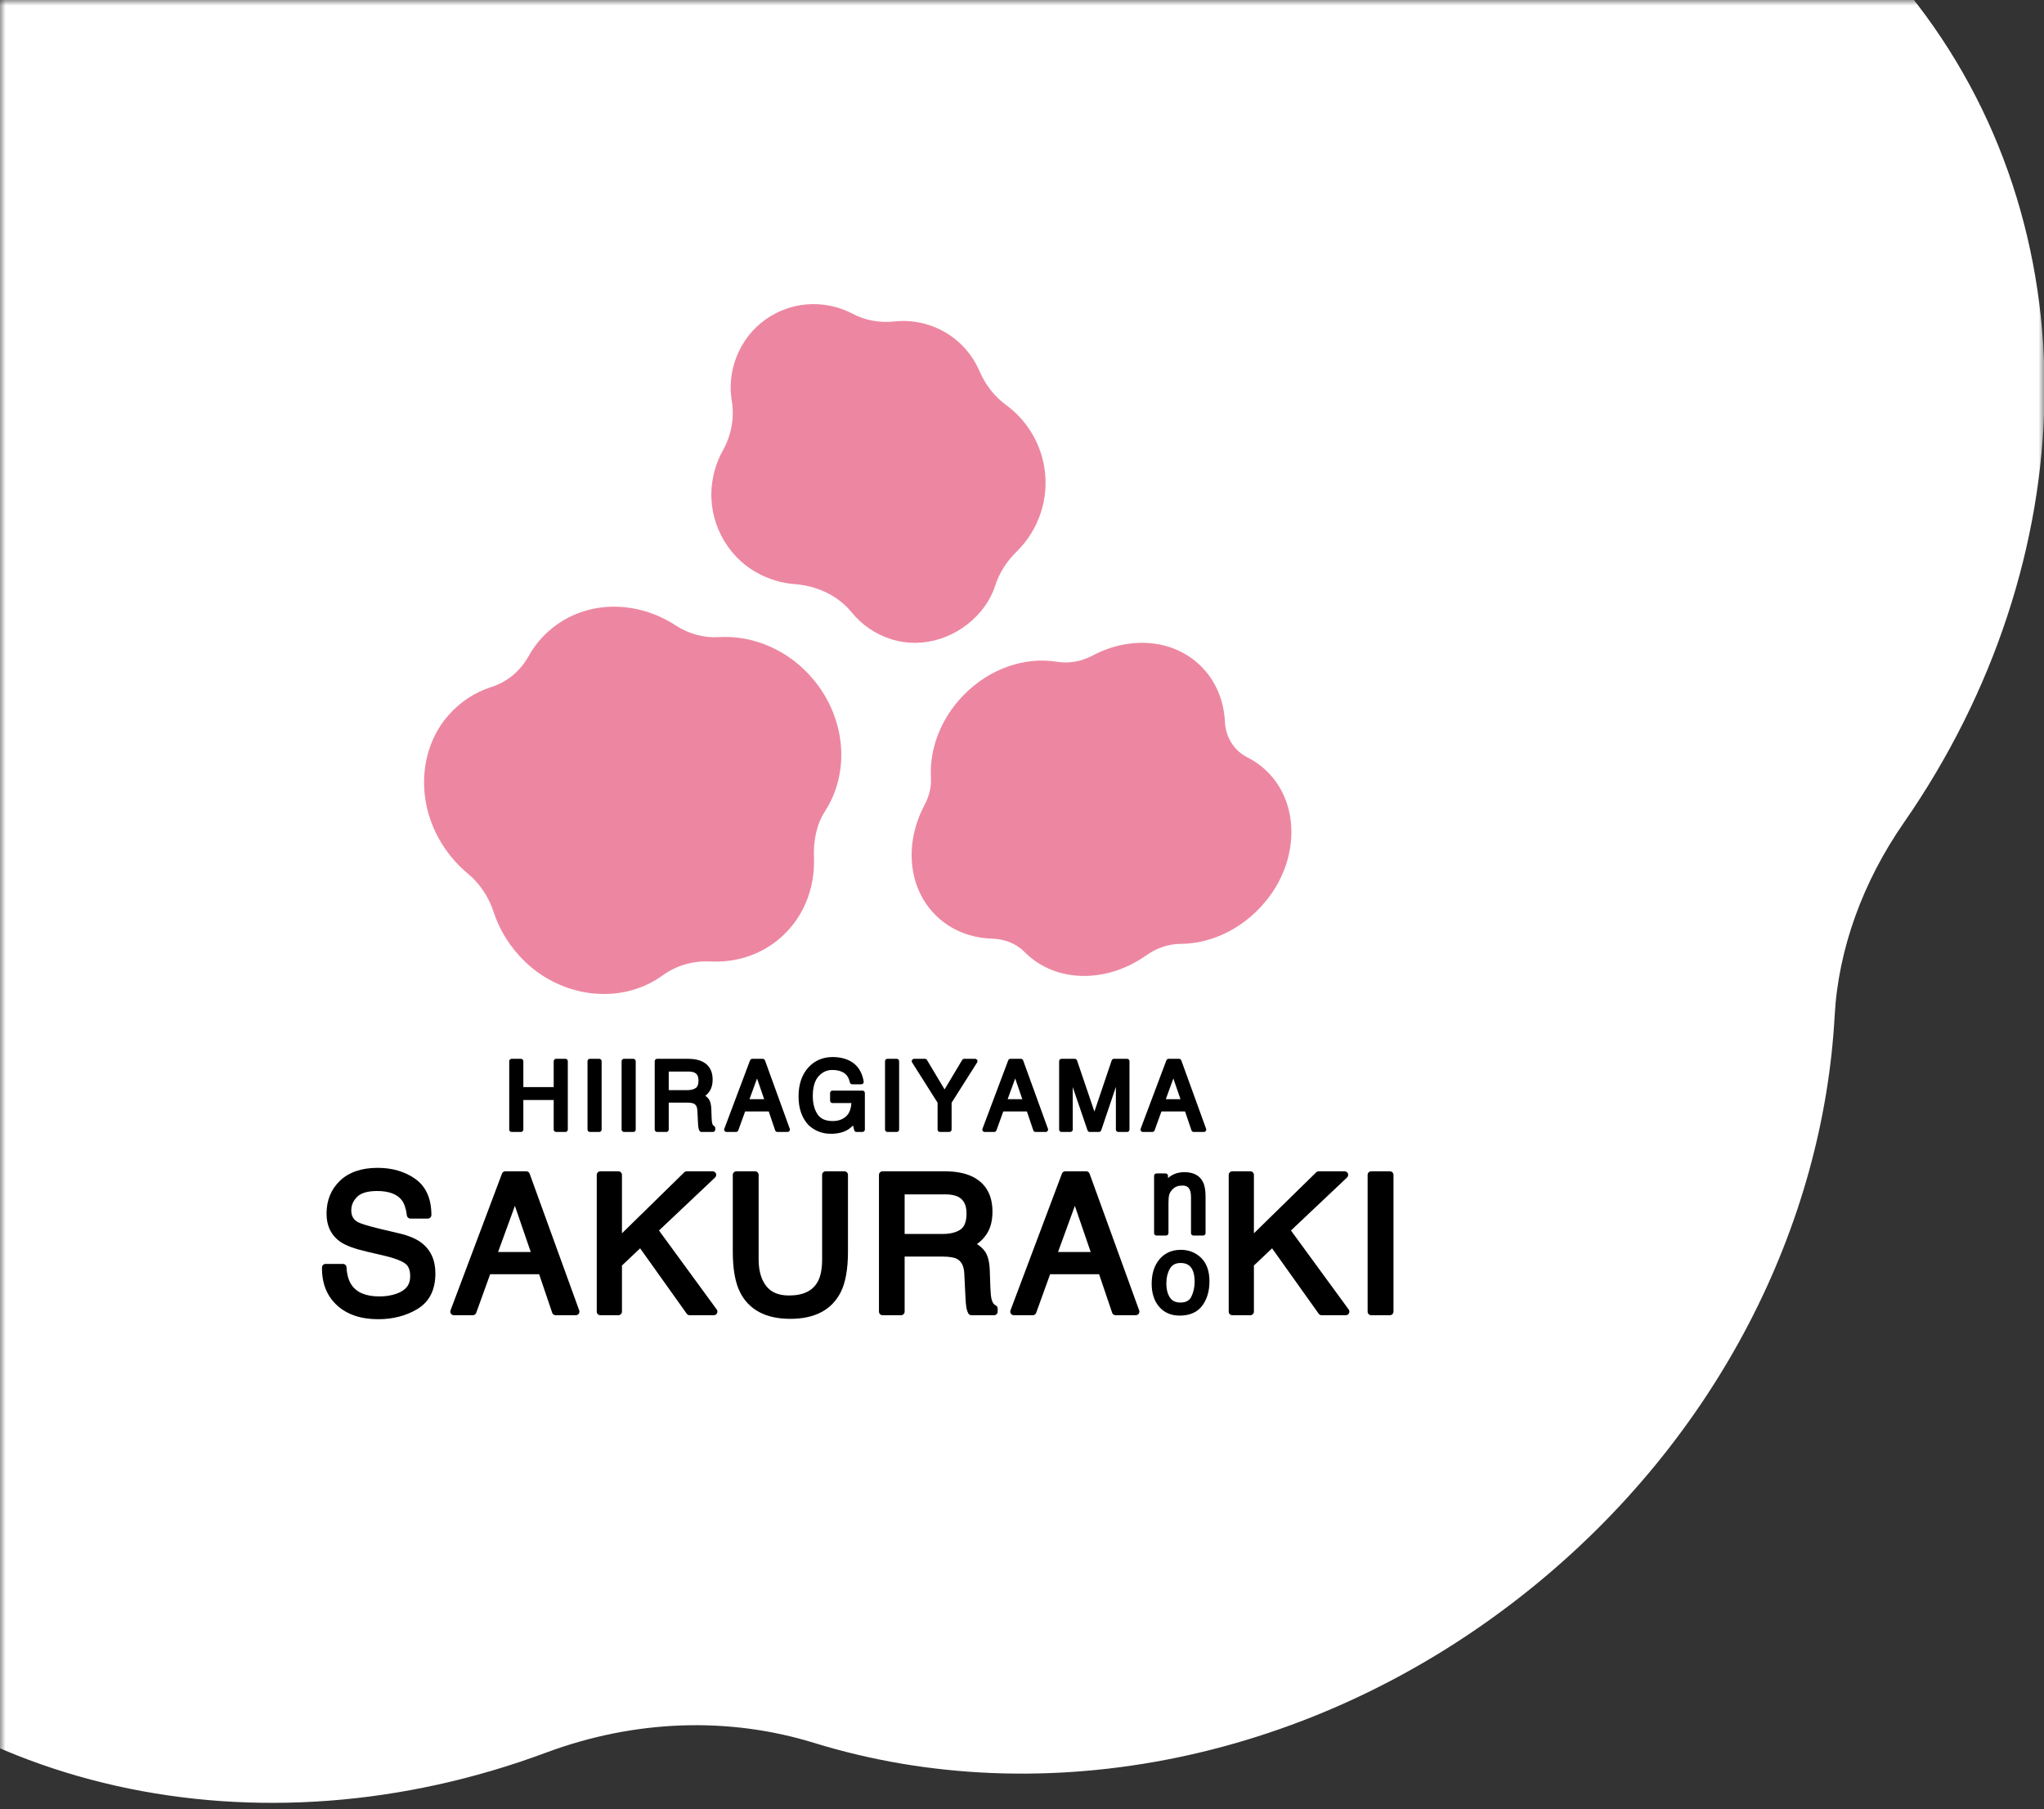 <svg width="183" height="162" viewBox="0 0 183 162" fill="none" xmlns="http://www.w3.org/2000/svg">
<rect x="0" y="0" width="183" height="162" fill="#333333" stroke="none"/>
<mask id="mask0_38_229" style="mask-type:luminance" maskUnits="userSpaceOnUse" x="0" y="0" width="183" height="162">
<path d="M183 0H0V162H183V0Z" fill="white"/>
</mask>
<g mask="url(#mask0_38_229)">
<path d="M137.05 142.256C153.874 128.672 163.242 109.634 164.259 90.939C164.586 84.94 166.815 78.908 170.449 73.673C186.644 50.345 187.706 20.292 170.871 -0.614C161.993 -11.64 149.571 -18.346 135.969 -20.626C127.638 -22.022 120.441 -26.072 115.536 -32.45C115.309 -32.746 115.078 -33.039 114.843 -33.331C96.657 -55.916 63.615 -60.356 36.005 -45.753C28.555 -41.812 20.385 -40.137 12.535 -41.195C-8.667 -44.051 -32.408 -36.317 -49.965 -17.554C-70.098 3.961 -74.891 35.074 -61.816 57.864C-57.549 65.301 -51.907 71.234 -45.372 75.695C-37.132 81.318 -32.511 90.838 -33.173 101.233C-34.073 115.357 -30.202 129.31 -21.116 140.593C-4.838 160.808 23.335 166.458 48.868 156.951C56.894 153.962 65.272 153.722 72.886 156.072C93.267 162.361 117.647 157.921 137.05 142.256Z" fill="white"/>
<path d="M69.691 84.134C71.908 82.308 72.981 79.58 72.875 76.776C72.819 75.295 73.097 73.824 73.868 72.635C76.072 69.238 75.793 64.455 72.873 60.906C70.643 58.195 67.411 56.861 64.335 57.053C63.015 57.136 61.649 56.758 60.486 56C56.998 53.724 52.512 53.717 49.367 56.307C48.52 57.005 47.84 57.836 47.329 58.753C46.594 60.072 45.439 61.054 44.001 61.516C42.551 61.981 41.208 62.83 40.114 64.089C37.594 66.99 37.262 71.447 39.283 75.084C39.983 76.343 40.871 77.386 41.875 78.219C42.956 79.115 43.754 80.318 44.184 81.641C44.71 83.26 45.646 84.809 47.012 86.123C49.717 88.722 53.595 89.647 56.91 88.568C57.821 88.271 58.611 87.859 59.297 87.362C60.534 86.464 62.028 86.018 63.611 86.098C65.784 86.207 67.945 85.573 69.691 84.134Z" fill="#ED87A1"/>
<path d="M86.225 62.293C84.173 64.42 83.203 67.138 83.347 69.657C83.394 70.465 83.186 71.313 82.777 72.08C80.956 75.498 81.265 79.536 83.837 82.02C85.193 83.331 86.959 83.998 88.818 84.052C89.956 84.085 90.982 84.493 91.735 85.255C91.77 85.291 91.805 85.326 91.841 85.36C94.619 88.044 99.117 88.028 102.6 85.565C103.54 84.901 104.61 84.526 105.679 84.522C108.565 84.513 111.632 83.04 113.705 80.207C116.081 76.959 116.256 72.71 114.16 69.904C113.477 68.989 112.631 68.299 111.687 67.824C110.498 67.224 109.735 66.036 109.668 64.634C109.576 62.729 108.848 60.935 107.46 59.594C104.973 57.192 101.11 56.956 97.829 58.699C96.798 59.247 95.678 59.434 94.622 59.26C91.794 58.796 88.592 59.84 86.225 62.293Z" fill="#ED87A1"/>
<path d="M93.194 45.873C94.361 42.24 92.996 38.406 90.082 36.272C89.024 35.496 88.219 34.45 87.7 33.243C86.88 31.337 85.278 29.783 83.149 29.099C82.122 28.768 81.076 28.675 80.069 28.786C78.789 28.928 77.476 28.7 76.337 28.097C75.436 27.619 74.405 27.314 73.263 27.245C70.523 27.079 67.852 28.494 66.469 30.87C65.52 32.501 65.248 34.26 65.516 35.894C65.769 37.437 65.47 38.993 64.709 40.36C64.203 41.27 63.859 42.306 63.733 43.447C63.383 46.616 65.001 49.762 67.789 51.297C68.873 51.894 70.005 52.218 71.124 52.303C73.112 52.454 75.002 53.299 76.261 54.847C77.155 55.946 78.372 56.802 79.83 57.252C82.727 58.145 85.884 57.062 87.825 54.729C88.447 53.981 88.858 53.199 89.113 52.407C89.485 51.254 90.174 50.225 91.037 49.377C91.999 48.432 92.753 47.247 93.194 45.873Z" fill="#ED87A1"/>
<path d="M45.804 101.364H46.641C46.759 101.364 46.855 101.269 46.855 101.151V98.501H49.573V101.151C49.573 101.269 49.668 101.364 49.786 101.364H50.623C50.741 101.364 50.836 101.269 50.836 101.151V95.028C50.836 94.91 50.741 94.814 50.623 94.814H49.786C49.668 94.814 49.573 94.91 49.573 95.028V97.344H46.855V95.028C46.855 94.91 46.759 94.814 46.641 94.814H45.804C45.686 94.814 45.591 94.91 45.591 95.028V101.151C45.591 101.269 45.686 101.364 45.804 101.364Z" fill="black"/>
<path d="M53.65 94.814H52.813C52.695 94.814 52.6 94.91 52.6 95.028V101.151C52.6 101.269 52.695 101.364 52.813 101.364H53.65C53.768 101.364 53.864 101.269 53.864 101.151V95.028C53.864 94.91 53.768 94.814 53.65 94.814Z" fill="black"/>
<path d="M56.703 94.814H55.866C55.748 94.814 55.652 94.91 55.652 95.028V101.151C55.652 101.269 55.748 101.364 55.866 101.364H56.703C56.821 101.364 56.916 101.269 56.916 101.151V95.028C56.916 94.91 56.821 94.814 56.703 94.814Z" fill="black"/>
<path d="M58.83 101.364H59.659C59.777 101.364 59.872 101.269 59.872 101.151V98.738H61.492C61.859 98.738 62.038 98.788 62.121 98.828C62.318 98.927 62.422 99.132 62.437 99.452L62.487 100.473C62.499 100.73 62.513 100.894 62.532 100.988C62.553 101.092 62.581 101.178 62.619 101.249C62.656 101.32 62.728 101.364 62.808 101.364H63.824C63.942 101.364 64.037 101.269 64.037 101.151V101.013C64.037 100.928 63.987 100.851 63.91 100.818C63.845 100.79 63.797 100.711 63.764 100.583C63.745 100.515 63.722 100.378 63.712 100.11L63.683 99.288C63.667 98.883 63.587 98.591 63.438 98.395C63.361 98.294 63.264 98.204 63.149 98.124C63.306 98.001 63.438 97.857 63.543 97.695C63.716 97.427 63.804 97.085 63.804 96.678C63.804 95.888 63.478 95.336 62.833 95.038C62.511 94.89 62.099 94.814 61.611 94.814H58.83C58.712 94.814 58.617 94.91 58.617 95.028V101.151C58.617 101.269 58.712 101.364 58.83 101.364ZM59.872 97.62V95.954H61.627C61.868 95.954 62.058 95.988 62.19 96.055C62.339 96.132 62.536 96.288 62.536 96.758C62.536 97.088 62.456 97.312 62.296 97.425C62.114 97.554 61.853 97.62 61.522 97.62H59.872Z" fill="black"/>
<path d="M66.099 101.223L66.71 99.53H68.827L69.399 101.219C69.428 101.306 69.509 101.364 69.601 101.364H70.509C70.578 101.364 70.643 101.33 70.683 101.273C70.723 101.216 70.733 101.143 70.709 101.078L68.489 94.955C68.459 94.871 68.378 94.814 68.289 94.814H67.352C67.263 94.814 67.183 94.87 67.152 94.953L64.849 101.076C64.824 101.141 64.833 101.214 64.873 101.272C64.913 101.33 64.978 101.364 65.048 101.364H65.898C65.988 101.364 66.068 101.308 66.099 101.223ZM67.102 98.428L67.778 96.576L68.415 98.428H67.102Z" fill="black"/>
<path d="M77.218 97.661H74.531C74.413 97.661 74.318 97.757 74.318 97.875V98.562C74.318 98.68 74.413 98.776 74.531 98.776H76.225C76.188 99.316 76.031 99.714 75.759 99.96C75.441 100.247 75.048 100.387 74.557 100.387C73.918 100.387 73.475 100.193 73.202 99.794C72.916 99.375 72.77 98.818 72.77 98.137C72.77 97.353 72.944 96.761 73.285 96.379C73.625 95.998 74.031 95.812 74.527 95.812C74.95 95.812 75.302 95.903 75.572 96.083C75.833 96.257 76.002 96.533 76.089 96.928C76.11 97.026 76.197 97.096 76.297 97.096H77.118C77.181 97.096 77.24 97.069 77.281 97.021C77.321 96.973 77.338 96.909 77.328 96.847C77.183 95.982 76.776 95.365 76.118 95.015C75.676 94.777 75.148 94.656 74.548 94.656C73.662 94.656 72.929 94.972 72.37 95.593C71.789 96.236 71.494 97.107 71.494 98.183C71.494 99.263 71.796 100.128 72.404 100.766C72.955 101.271 73.622 101.527 74.387 101.527C74.973 101.527 75.468 101.413 75.856 101.191C76.017 101.1 76.188 100.967 76.373 100.788L76.478 101.203C76.502 101.298 76.587 101.364 76.684 101.364H77.218C77.335 101.364 77.431 101.269 77.431 101.151V97.875C77.431 97.757 77.335 97.661 77.218 97.661Z" fill="black"/>
<path d="M80.286 94.814H79.45C79.332 94.814 79.236 94.91 79.236 95.028V101.151C79.236 101.269 79.332 101.364 79.45 101.364H80.286C80.404 101.364 80.5 101.269 80.5 101.151V95.028C80.5 94.91 80.404 94.814 80.286 94.814Z" fill="black"/>
<path d="M83.942 98.745V101.151C83.942 101.269 84.037 101.364 84.155 101.364H84.984C85.102 101.364 85.197 101.269 85.197 101.151V98.745L87.481 95.142C87.523 95.077 87.526 94.993 87.489 94.925C87.451 94.857 87.379 94.814 87.302 94.814H86.326C86.252 94.814 86.182 94.854 86.144 94.918L84.568 97.555L82.992 94.918C82.953 94.854 82.884 94.814 82.809 94.814H81.843C81.765 94.814 81.693 94.857 81.655 94.925C81.618 94.993 81.621 95.076 81.662 95.142L83.942 98.745Z" fill="black"/>
<path d="M92.512 101.219C92.541 101.306 92.622 101.364 92.714 101.364H93.622C93.691 101.364 93.756 101.33 93.796 101.273C93.836 101.216 93.846 101.143 93.822 101.078L91.602 94.955C91.572 94.871 91.491 94.814 91.402 94.814H90.465C90.376 94.814 90.296 94.87 90.265 94.953L87.962 101.076C87.937 101.141 87.946 101.214 87.986 101.272C88.026 101.33 88.091 101.364 88.161 101.364H89.011C89.101 101.364 89.181 101.308 89.212 101.223L89.823 99.53H91.94L92.512 101.219ZM90.215 98.428L90.891 96.576L91.528 98.428H90.215Z" fill="black"/>
<path d="M95.037 101.364H95.829C95.947 101.364 96.042 101.269 96.042 101.151V97.537C96.042 97.482 96.041 97.417 96.04 97.339L97.366 101.22C97.395 101.306 97.476 101.364 97.567 101.364H98.388C98.48 101.364 98.561 101.306 98.591 101.219L99.907 97.327C99.906 97.412 99.905 97.482 99.905 97.537V101.151C99.905 101.269 100.001 101.364 100.119 101.364H100.91C101.028 101.364 101.123 101.269 101.123 101.151V95.028C101.123 94.91 101.028 94.814 100.91 94.814H99.731C99.639 94.814 99.558 94.873 99.529 94.96L97.983 99.54L96.427 94.959C96.397 94.873 96.316 94.814 96.225 94.814H95.037C94.919 94.814 94.824 94.91 94.824 95.028V101.151C94.824 101.269 94.919 101.364 95.037 101.364Z" fill="black"/>
<path d="M103.372 101.223L103.983 99.53H106.1L106.672 101.219C106.701 101.306 106.782 101.364 106.874 101.364H107.781C107.851 101.364 107.916 101.33 107.956 101.273C107.996 101.216 108.006 101.143 107.982 101.078L105.762 94.955C105.731 94.871 105.651 94.814 105.562 94.814H104.624C104.536 94.814 104.456 94.87 104.425 94.953L102.122 101.076C102.097 101.141 102.106 101.214 102.146 101.272C102.186 101.33 102.251 101.364 102.321 101.364H103.171C103.261 101.364 103.341 101.308 103.372 101.223ZM104.375 98.428L105.051 96.576L105.688 98.428H104.375Z" fill="black"/>
<path d="M37.724 111.279C37.255 110.926 36.59 110.646 35.748 110.448L34.086 110.056C32.733 109.734 32.212 109.533 32.016 109.423C31.63 109.202 31.45 108.871 31.45 108.383C31.45 107.923 31.62 107.528 31.972 107.176C32.318 106.828 32.922 106.652 33.766 106.652C34.816 106.652 35.561 106.933 35.978 107.483C36.203 107.786 36.355 108.242 36.428 108.839C36.447 108.999 36.584 109.12 36.745 109.12H38.303C38.48 109.12 38.623 108.977 38.623 108.8C38.623 107.335 38.137 106.247 37.179 105.567C36.255 104.911 35.122 104.578 33.812 104.578C32.377 104.578 31.244 104.964 30.446 105.725C29.643 106.491 29.236 107.481 29.236 108.667C29.236 109.792 29.663 110.652 30.506 111.224C30.979 111.544 31.743 111.824 32.84 112.08L34.446 112.455C35.275 112.65 35.886 112.879 36.256 113.131C36.572 113.352 36.725 113.733 36.725 114.294C36.725 115.051 36.338 115.544 35.508 115.844C35.053 116.008 34.539 116.092 33.98 116.092C32.746 116.092 31.917 115.741 31.448 115.021C31.201 114.638 31.059 114.121 31.025 113.485C31.016 113.315 30.875 113.182 30.706 113.182H29.147C28.972 113.182 28.83 113.323 28.828 113.498C28.81 114.91 29.26 116.048 30.165 116.88C31.062 117.711 32.307 118.132 33.868 118.132C35.194 118.132 36.377 117.822 37.385 117.211C38.444 116.568 38.981 115.497 38.981 114.027C38.981 112.837 38.558 111.913 37.724 111.279Z" fill="black"/>
<path d="M47.418 105.098C47.372 104.971 47.252 104.887 47.117 104.887H45.242C45.109 104.887 44.99 104.969 44.943 105.094L40.336 117.341C40.299 117.439 40.313 117.55 40.373 117.636C40.432 117.722 40.53 117.774 40.635 117.774H42.335C42.469 117.774 42.59 117.689 42.635 117.563L43.884 114.106H48.27L49.438 117.556C49.482 117.686 49.604 117.774 49.741 117.774H51.557C51.661 117.774 51.759 117.723 51.819 117.638C51.879 117.552 51.893 117.443 51.858 117.345L47.418 105.098ZM47.519 112.115H44.592L46.099 107.983L47.519 112.115Z" fill="black"/>
<path d="M58.999 110.188L64.023 105.44C64.119 105.35 64.15 105.211 64.101 105.089C64.052 104.967 63.935 104.887 63.804 104.887H61.486C61.403 104.887 61.322 104.92 61.263 104.978L55.684 110.44V105.207C55.684 105.03 55.54 104.887 55.364 104.887H53.747C53.571 104.887 53.427 105.03 53.427 105.207V117.454C53.427 117.631 53.571 117.774 53.747 117.774H55.364C55.54 117.774 55.684 117.631 55.684 117.454V113.323L57.311 111.785L61.483 117.64C61.543 117.724 61.64 117.774 61.743 117.774H63.912C64.032 117.774 64.143 117.706 64.197 117.599C64.252 117.491 64.242 117.362 64.17 117.265L58.999 110.188Z" fill="black"/>
<path d="M75.599 104.887H73.924C73.748 104.887 73.605 105.03 73.605 105.207V112.777C73.605 113.604 73.478 114.264 73.231 114.736C72.777 115.592 71.924 116.008 70.624 116.008C69.558 116.008 68.826 115.625 68.383 114.835C68.077 114.299 67.921 113.606 67.921 112.777V105.207C67.921 105.03 67.778 104.887 67.602 104.887H65.927C65.75 104.887 65.607 105.03 65.607 105.207V112.085C65.607 113.634 65.823 114.852 66.251 115.705C67.047 117.294 68.564 118.099 70.758 118.099C72.953 118.099 74.472 117.294 75.274 115.705C75.702 114.852 75.919 113.634 75.919 112.085V105.207C75.919 105.03 75.776 104.887 75.599 104.887Z" fill="black"/>
<path d="M89.13 116.885C88.971 116.816 88.853 116.636 88.778 116.346C88.724 116.143 88.688 115.816 88.672 115.375L88.614 113.731C88.583 112.945 88.43 112.382 88.144 112.008C87.97 111.779 87.743 111.578 87.466 111.407C87.823 111.148 88.12 110.839 88.35 110.483C88.686 109.966 88.856 109.301 88.856 108.508C88.856 106.973 88.224 105.902 86.976 105.325C86.342 105.034 85.534 104.887 84.576 104.887H79.014C78.837 104.887 78.694 105.03 78.694 105.207V117.454C78.694 117.631 78.837 117.774 79.014 117.774H80.672C80.848 117.774 80.992 117.631 80.992 117.454V112.522H84.338C85.093 112.522 85.467 112.626 85.643 112.713C86.076 112.931 86.302 113.369 86.334 114.051L86.434 116.093C86.457 116.591 86.486 116.923 86.523 117.108C86.562 117.307 86.616 117.468 86.686 117.603C86.742 117.708 86.851 117.774 86.97 117.774H89.003C89.179 117.774 89.322 117.631 89.322 117.454V117.179C89.322 117.051 89.247 116.936 89.13 116.885ZM86.533 108.667C86.533 109.365 86.357 109.843 86.008 110.089C85.625 110.36 85.084 110.497 84.398 110.497H80.992V106.953H84.609C85.107 106.953 85.502 107.025 85.784 107.168C86.288 107.427 86.533 107.917 86.533 108.667Z" fill="black"/>
<path d="M97.55 105.098C97.505 104.971 97.384 104.887 97.25 104.887H95.375C95.242 104.887 95.123 104.969 95.076 105.094L90.469 117.341C90.432 117.439 90.445 117.55 90.505 117.636C90.565 117.722 90.663 117.774 90.768 117.774H92.468C92.602 117.774 92.722 117.689 92.768 117.563L94.017 114.106H98.403L99.571 117.556C99.615 117.686 99.737 117.774 99.874 117.774H101.69C101.794 117.774 101.892 117.723 101.952 117.638C102.012 117.552 102.026 117.443 101.991 117.345L97.55 105.098ZM97.651 112.115H94.725L96.232 107.983L97.651 112.115Z" fill="black"/>
<path d="M115.579 110.188L120.603 105.44C120.698 105.35 120.729 105.211 120.681 105.089C120.632 104.967 120.514 104.887 120.383 104.887H118.066C117.982 104.887 117.902 104.92 117.842 104.978L112.263 110.44V105.207C112.263 105.03 112.12 104.887 111.943 104.887H110.327C110.15 104.887 110.007 105.03 110.007 105.207V117.454C110.007 117.631 110.15 117.774 110.327 117.774H111.943C112.12 117.774 112.263 117.631 112.263 117.454V113.323L113.891 111.785L118.062 117.64C118.122 117.724 118.219 117.774 118.322 117.774H120.491C120.612 117.774 120.722 117.706 120.777 117.599C120.831 117.491 120.821 117.362 120.75 117.265L115.579 110.188Z" fill="black"/>
<path d="M124.438 104.887H122.764C122.587 104.887 122.444 105.03 122.444 105.207V117.454C122.444 117.631 122.587 117.774 122.764 117.774H124.438C124.615 117.774 124.759 117.631 124.759 117.454V105.207C124.759 105.03 124.615 104.887 124.438 104.887Z" fill="black"/>
<path d="M106.844 110.638H107.721C107.839 110.638 107.934 110.542 107.934 110.424V107.132C107.934 106.575 107.857 106.153 107.7 105.842C107.407 105.259 106.846 104.963 106.035 104.963C105.672 104.963 105.336 105.036 105.037 105.18C104.877 105.257 104.721 105.361 104.571 105.49V105.291C104.571 105.173 104.476 105.078 104.358 105.078H103.539C103.421 105.078 103.326 105.173 103.326 105.291V110.424C103.326 110.542 103.421 110.638 103.539 110.638H104.401C104.519 110.638 104.614 110.542 104.614 110.424V107.735C104.614 107.419 104.634 107.175 104.673 107.011C104.708 106.864 104.788 106.717 104.909 106.575C105.061 106.394 105.232 106.278 105.433 106.218C105.543 106.183 105.69 106.166 105.871 106.166C106.192 106.166 106.396 106.279 106.513 106.524C106.591 106.686 106.631 106.91 106.631 107.189V110.424C106.631 110.542 106.726 110.638 106.844 110.638Z" fill="black"/>
<path d="M107.539 112.639C107.045 112.161 106.435 111.918 105.725 111.918C104.931 111.918 104.288 112.201 103.813 112.759C103.347 113.308 103.11 114.048 103.11 114.957C103.11 115.811 103.336 116.505 103.781 117.02C104.233 117.543 104.849 117.809 105.611 117.809C106.519 117.809 107.202 117.508 107.642 116.914C108.068 116.339 108.283 115.607 108.283 114.737C108.283 113.826 108.033 113.12 107.539 112.639ZM106.663 116.111C106.491 116.466 106.173 116.639 105.692 116.639C105.25 116.639 104.94 116.493 104.743 116.191C104.531 115.864 104.423 115.444 104.423 114.943C104.423 114.416 104.533 113.963 104.748 113.596C104.946 113.26 105.257 113.097 105.702 113.097C106.206 113.097 106.55 113.291 106.752 113.689C106.888 113.958 106.956 114.318 106.956 114.761C106.956 115.256 106.858 115.71 106.663 116.111Z" fill="black"/>
</g>
</svg>
